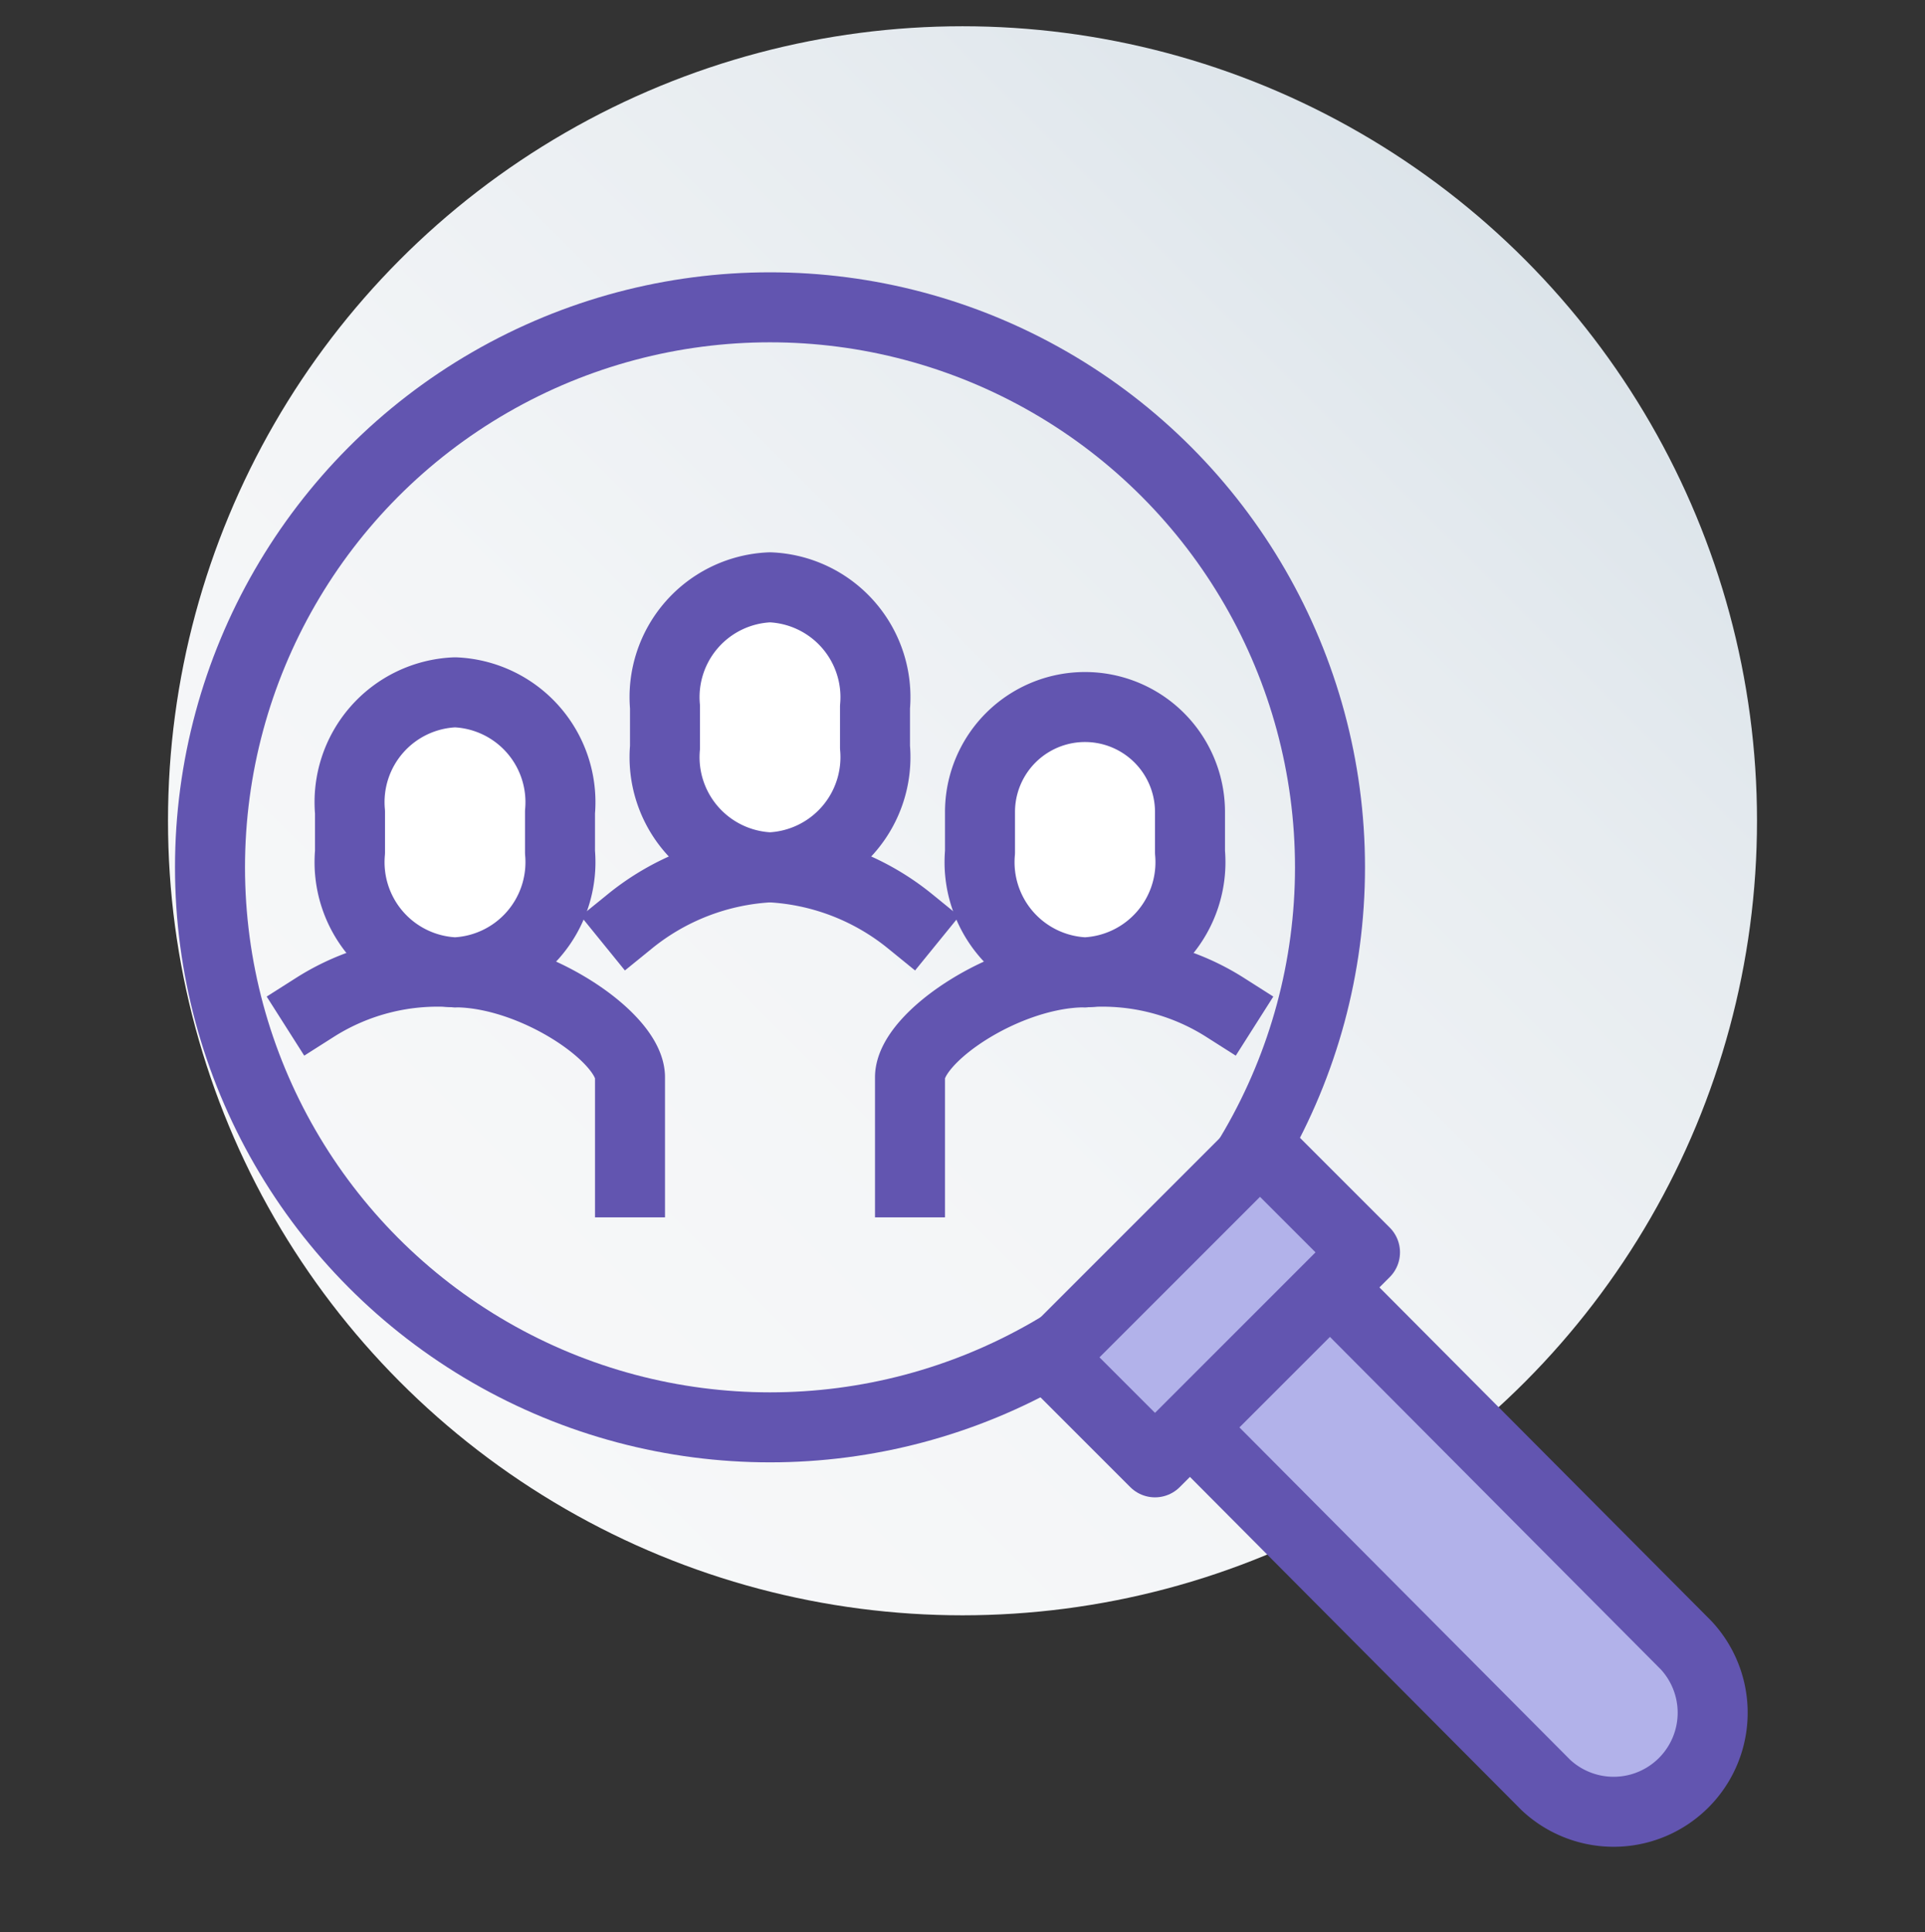 <svg id="Layer_1" data-name="Layer 1" xmlns="http://www.w3.org/2000/svg" xmlns:xlink="http://www.w3.org/1999/xlink" viewBox="0 0 55 55.2"><rect x="0" y="0" width="55" height="55.2" fill="#333333" stroke="none"/><defs><style>.cls-1{fill:url(#linear-gradient);}.cls-2,.cls-4{fill:none;}.cls-2,.cls-3,.cls-4,.cls-5{stroke:#6255b0;stroke-linejoin:round;stroke-width:2px;}.cls-2{stroke-linecap:round;}.cls-3{fill:#b2b2ea;}.cls-3,.cls-4,.cls-5{stroke-linecap:square;}.cls-5{fill:#fff;}</style><linearGradient id="linear-gradient" x1="11.45" y1="39.5" x2="43.55" y2="7.4" gradientUnits="userSpaceOnUse"><stop offset="0" stop-color="#f7f8f9"/><stop offset="0.39" stop-color="#f3f5f7"/><stop offset="0.77" stop-color="#e7ecf0"/><stop offset="1" stop-color="#dce4ea"/></linearGradient></defs><circle class="cls-1" cx="27.5" cy="23.45" r="22.7"/><circle class="cls-2" cx="22" cy="24.78" r="16"/><path class="cls-3" d="M34,40.78,44.17,51a2.83,2.83,0,0,0,4-4L38,36.78"/><path class="cls-4" d="M26,26.32a6.91,6.91,0,0,0-4-1.54h0a6.93,6.93,0,0,0-4,1.54"/><path class="cls-5" d="M22,24.78a3.15,3.15,0,0,0,3-3.43V20.2a3.14,3.14,0,0,0-3-3.42,3.14,3.14,0,0,0-3,3.42v1.15A3.15,3.15,0,0,0,22,24.78Z"/><path class="cls-4" d="M9,28.78a6.53,6.53,0,0,1,4-1c2.25,0,5,1.86,5,3v3"/><path class="cls-5" d="M13,27.78a3.15,3.15,0,0,0,3-3.43V23.2a3.14,3.14,0,0,0-3-3.42,3.14,3.14,0,0,0-3,3.42v1.15A3.15,3.15,0,0,0,13,27.78Z"/><path class="cls-4" d="M35,28.78a6.53,6.53,0,0,0-4-1c-2.25,0-5,1.86-5,3v3"/><path class="cls-5" d="M31,27.78a3.15,3.15,0,0,1-3-3.43V23.2a3,3,0,1,1,6,0v1.15A3.15,3.15,0,0,1,31,27.78Z"/><path class="cls-3" d="M36,32.78l3,3-6,6-3-3Z"/></svg>